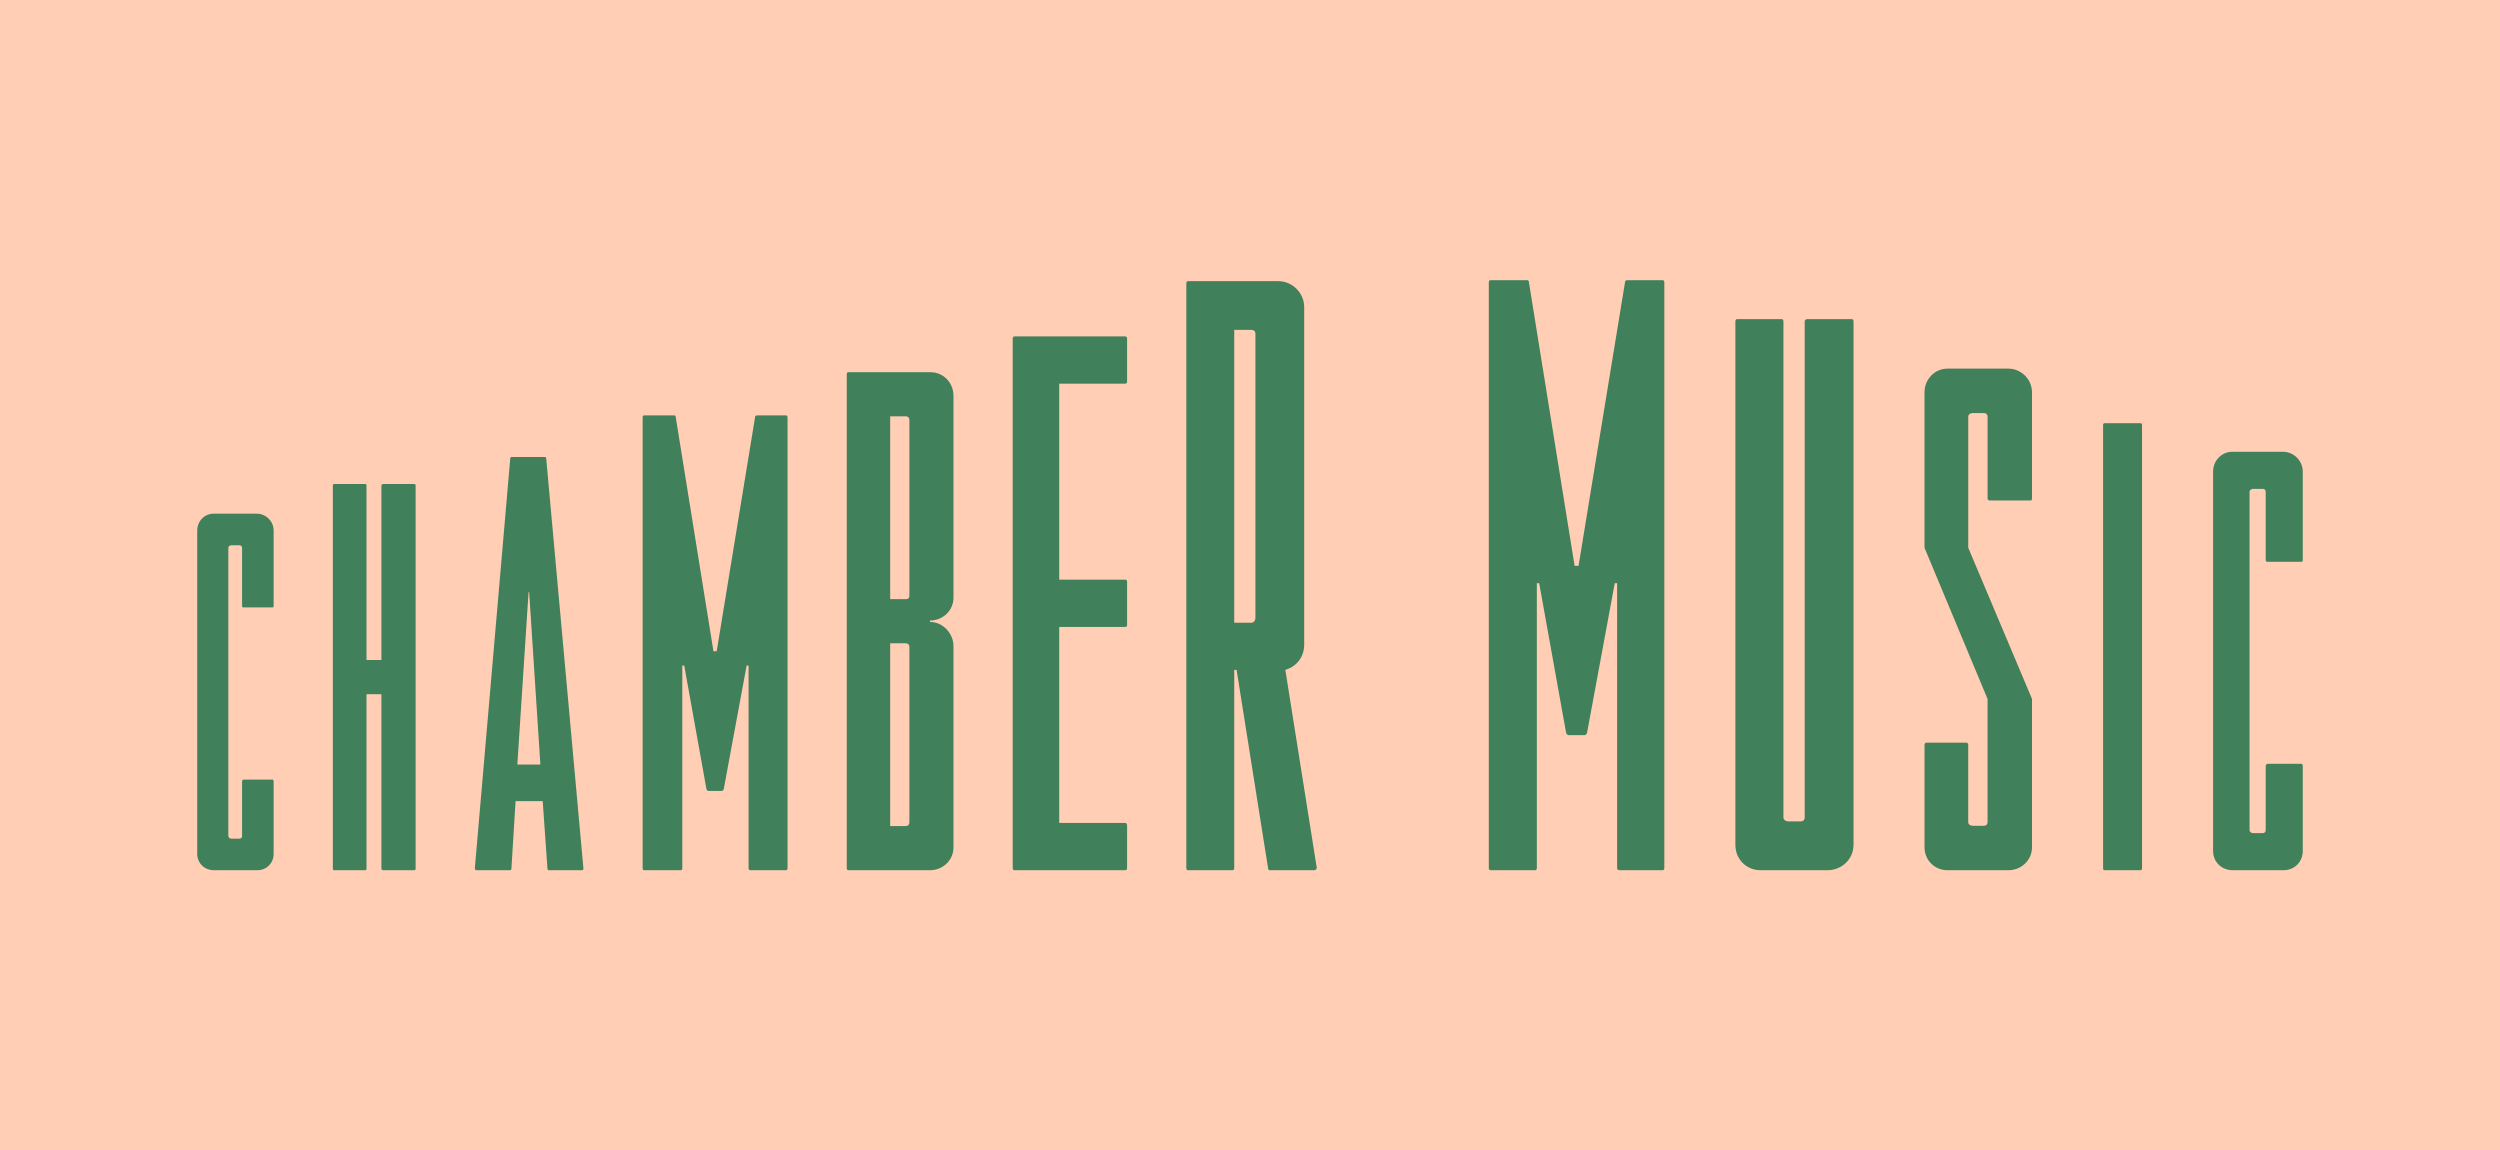 <?xml version="1.0" encoding="UTF-8"?>
<svg id="Layer_1" data-name="Layer 1" xmlns="http://www.w3.org/2000/svg" version="1.1" viewBox="0 0 1280 589">
  <defs>
    <style>
      .cls-1 {
        fill: #40805a;
      }

      .cls-1, .cls-2 {
        stroke-width: 0px;
      }

      .cls-2 {
        fill: #ffceb4;
      }
    </style>
  </defs>
  <g>
    <rect class="cls-2" width="1280" height="589"/>
    <rect class="cls-2" width="1280" height="589"/>
  </g>
  <g>
    <rect class="cls-2" x="-3.99" y="-620.52" width="1280" height="589"/>
    <rect class="cls-2" x="-3.99" y="-620.52" width="1280" height="589"/>
  </g>
  <g>
    <g>
      <path class="cls-1" d="M374.62-326.79h-21.91c-.19,0-.57.19-.57.57v131.11c0,.38.38.57.57.57h27.2c.19,0,.57-.19.57-.57v-125.44c0-3.4-2.64-6.23-5.86-6.23ZM368.77-206.26h-5.1v-108.82h5.1v108.82Z"/>
      <path class="cls-1" d="M441.06-266.37h-11.59c-.21,0-.41-.21-.41-.41v-47.17h-4.35c-.21,0-.62-.21-.62-.62v-11.59c0-.41.41-.62.62-.62h10.55-.21c3.72,0,6.41,3.1,6.41,6.83v53.17c0,.21-.21.41-.41.41Z"/>
      <path class="cls-1" d="M505.51-261.12h-12.59c-.22,0-.45-.22-.45-.45v-51.28h-4.72c-.22,0-.67-.22-.67-.67v-12.59c0-.45.45-.67.67-.67h11.47-.22c4.05,0,6.97,3.37,6.97,7.42v57.8c0,.22-.22.45-.45.45Z"/>
      <path class="cls-1" d="M590.2-156.76h-13.84c-.24,0-.49-.24-.49-.73v-154.24h-21.13c-.24,0-.49-.24-.49-.73v-13.6c0-.49.24-.73.49-.73h28.66c3.89,0,7.29,3.64,7.29,8.02v161.28c0,.49-.24.73-.49.73Z"/>
      <path class="cls-1" d="M695.37-144.96s0,.78-.78.78h-18.78c-.52,0-.78-.26-.78-.78v-14.61c0-.26.26-.78.78-.78h3.39v-146.87c0-1.83-1.57-3.39-3.39-3.39h-2.35c-1.83,0-3.65,1.57-3.65,3.39v162.26c0,.52-.52.78-.78.78h-14.09c-.52,0-.78-.26-.78-.78v-165.65h-5.22c-.26,0-.78-.26-.78-.78v-14.61c0-.52.52-.78.78-.78h5.74c5.22,0,6.52,3.13,7.57,4.96,2.87-1.83,7.04-4.96,13.04-4.96h1.3c10.43,0,18.78,8.35,18.78,18.78v163.05Z"/>
      <path class="cls-1" d="M806.19-132.41c0,.56-.28.84-.56.84h-15.9c-.28,0-.84-.28-.84-.84v-15.9l-14.22-72.23-.84,1.4v70.27h5.86c.56,0,.84.56.84.84v15.62c0,.56-.56.84-.84.84h-22.31c-.28,0-.56-.28-.56-.84v-86.73l12.83-27.33-12.83-63.3v-16.17c0-.56.28-.84.56-.84h15.9c.28,0,.56.28.56.84v16.17l13.39,66.37,1.12-2.23v-63.86h-5.86c-.28,0-.56-.28-.56-.84v-15.62c0-.56.28-.84.56-.84h14.5c4.46,0,8.09,4.18,8.09,9.2v71.95l-12.83,27.89,13.94,69.44v15.9Z"/>
      <g>
        <path class="cls-1" d="M898.5-118.98h-1.48c-.59,0-.89-.3-.89-.89v-16.62c0-.3.3-.89.89-.89h.59c2.08,0,3.86-1.48,3.86-3.86v-167.13h-27.91c-.3,0-.59-.3-.59-.89v-16.62c0-.59.3-.89.59-.89h45.42c.59,0,.89.3.89.89v185.54c0,11.87-9.5,21.37-21.37,21.37Z"/>
        <rect class="cls-1" x="872.97" y="-270.98" width="18.11" height="184.06" rx=".59" ry=".59"/>
      </g>
    </g>
    <g>
      <path class="cls-1" d="M385.94-565.12h-32.95c-.28,0-.85.28-.85.85v197.12c0,.57.57.85.85.85h40.9c.28,0,.85-.28.85-.85v-188.6c0-5.11-3.98-9.37-8.8-9.37ZM377.13-383.91h-7.67v-163.6h7.67v163.6Z"/>
      <path class="cls-1" d="M473.88-475.16h-14.94c-.27,0-.53-.27-.53-.53v-60.83h-5.6c-.27,0-.8-.27-.8-.8v-14.94c0-.53.53-.8.8-.8h13.61-.27c4.8,0,8.27,4,8.27,8.8v68.57c0,.27-.27.53-.53.53Z"/>
      <path class="cls-1" d="M551.32-364.81h-3.49c-9.98,0-17.97-7.99-17.97-17.97v-157.49c0-.5.25-.75.5-.75h14.23c.25,0,.5.25.5.75v156.99c0,2,1.5,3.25,3.24,3.25h2.25c2,0,3.24-1.25,3.24-3.25v-142.27h-3.74c-.5,0-.75-.25-.75-.75v-13.98c0-.5.25-.75.75-.75h18.47c.5,0,.75.25.75.75v157.49c0,9.98-7.99,17.97-17.97,17.97Z"/>
      <path class="cls-1" d="M652.69-366.3h-13.25c-.23,0-.46-.23-.46-.7v-147.57h-20.22c-.23,0-.46-.23-.46-.7v-13.01c0-.46.23-.7.46-.7h27.42c3.72,0,6.97,3.49,6.97,7.67v154.31c0,.46-.23.7-.46.7Z"/>
      <path class="cls-1" d="M739.22-366.3h-37.66c-.22,0-.65,0-.65-.65v-11.83c0-.22.43-.43.65-.43h24.96l-20.44-102.21v-22.38h-4.52c-.22,0-.65-.43-.65-.65v-12.26c0-.22.43-.43.65-.43h10.76c3.87,0,6.67,3.23,6.67,7.1v29.48l2.15,11.62h.86l4.52-13.99v-20.87h-4.09c-.43,0-.65-.43-.65-.65v-12.26c0-.22.22-.43.65-.43h10.76c3.87,0,6.67,3.23,6.67,7.1v23.88l-13.56,40.02,13.56,66.92v12.26c0,.65-.43.65-.65.65Z"/>
      <path class="cls-1" d="M793.83-366.3h-13.26c-.4,0-.59-.2-.59-.59v-11.08c0-.4.4-.59.59-.59h7.13v-114.02h-3.96c-.2,0-.59-.2-.59-.59v-11.08c0-.4.4-.59.59-.59h10.1c3.37,0,6.14,2.97,6.14,6.53v125.7c0,3.56-2.77,6.33-6.14,6.33Z"/>
      <path class="cls-1" d="M854.98-366.3h-10.12c-.18,0-.36-.18-.36-.54v-114.78h-3.8c-.18,0-.54-.18-.54-.54v-10.12c0-.36.36-.54.54-.54h9.04c3.25,0,5.6,2.71,5.6,5.97v120.02c0,.36-.18.54-.36.54Z"/>
      <g>
        <path class="cls-1" d="M908.1-366.3h-.82c-.33,0-.49-.16-.49-.49v-9.16c0-.16.16-.49.49-.49h.33c1.14,0,2.13-.82,2.13-2.13v-92.07h-15.37c-.16,0-.33-.16-.33-.49v-9.16c0-.33.16-.49.33-.49h25.02c.33,0,.49.16.49.49v102.21c0,6.54-5.23,11.77-11.77,11.77Z"/>
        <rect class="cls-1" x="894.04" y="-450.03" width="9.98" height="101.39" rx="-123.63" ry="-123.63"/>
      </g>
    </g>
  </g>
  <g>
    <path class="cls-1" d="M131.76,445.55h-22.17c-4.95,0-8.61-3.65-8.61-8.34v-165.59c0-4.69,3.65-8.61,8.34-8.61h22.17c4.69,0,8.61,3.91,8.61,8.61v38.6c0,.78-.26.78-.52.78h-14.86c-.26,0-.78,0-.78-.78v-29.73c0-.78-.52-1.3-1.3-1.3h-4.17c-.78,0-1.56.52-1.56,1.3v147.6c0,.78.78,1.3,1.56,1.3h4.17c.78,0,1.3-.52,1.3-1.3v-28.16c0-.26.52-.78.78-.78h14.86c.26,0,.52.52.52.78v37.29c0,4.69-3.65,8.34-8.35,8.34Z"/>
    <path class="cls-1" d="M212.23,445.55h-16.1c-.28,0-.85-.28-.85-.85v-89.26h-7.63v89.26c0,.57-.28.85-.57.85h-16.1c-.28,0-.57-.28-.57-.85v-196.03c0-.57.28-.85.57-.85h16.1c.28,0,.57.28.57.85v89.26h7.63v-89.26c0-.57.56-.85.85-.85h16.1c.28,0,.57.28.57.85v196.03c0,.57-.28.85-.57.85Z"/>
    <path class="cls-1" d="M298.12,445.55h-17.23c-.3,0-.6-.3-.6-.91l-2.42-34.46h-13.9l-2.12,34.46c0,.6-.3.91-.6.91h-17.23c-.3,0-.91-.3-.91-.91l18.13-209.76c0-.6.3-.91.6-.91h17.23c.3,0,.6.3.6.91l19.04,209.76c0,.6-.3.91-.6.91ZM270.92,303.19h-.3l-5.74,88.25h11.79l-5.74-88.25Z"/>
    <path class="cls-1" d="M402.56,445.55h-18.29c-.67,0-1-.33-1-1v-103.78h-1l-11.64,62.87c0,.67-.67,1.33-1,1.33h-6.99c-.33,0-1-.67-1-1.33l-11.31-62.87h-1v103.78c0,.67-.33,1-.67,1h-18.96c-.33,0-.67-.33-.67-1v-230.85c0-.67.33-1,.67-1h15.63c.33,0,.67.33.67,1l19.29,119.75h1.66l19.63-119.75c0-.67.33-1,1-1h14.97c.33,0,.67.33.67,1v230.85c0,.67-.33,1-.67,1Z"/>
    <path class="cls-1" d="M488.18,433.89c0,6.56-5.46,11.66-12.02,11.66h-41.89c-.36,0-.73-.36-.73-1.09v-252.79c0-.73.36-1.09.73-1.09h42.25c6.56,0,11.66,5.46,11.66,12.02v103.45c0,6.56-5.46,11.66-12.02,11.66v.73c6.56,0,12.02,5.83,12.02,12.39v103.08ZM463.78,213.15h-8.01v93.61h8.01c1.09,0,1.82-.36,1.82-1.82v-89.97c0-1.09-.73-1.82-1.82-1.82ZM463.78,329.35h-8.01v93.61h8.01c1.09,0,1.82-.73,1.82-1.82v-89.97c0-1.09-.73-1.82-1.82-1.82Z"/>
    <path class="cls-1" d="M576.29,445.55h-57c-.39,0-.78-.39-.78-1.17V173.42c0-.78.39-1.17.78-1.17h57c.39,0,.78.39.78,1.17v21.86c0,.78-.39,1.17-.78,1.17h-33.97v100.34h33.97c.39,0,.78.39.78,1.17v21.86c0,.78-.39,1.17-.78,1.17h-33.97v100.34h33.97c.39,0,.78.78.78,1.17v21.86c0,.78-.39,1.17-.78,1.17Z"/>
    <path class="cls-1" d="M672.96,445.55h-22.93c-.4,0-.8-.4-.8-1.21l-16.09-101.37h-1.21v101.37c0,.8-.4,1.21-.8,1.21h-22.93c-.4,0-.8-.4-.8-1.21V145.16c0-.8.4-1.21.8-1.21h46.26c7.24,0,13.28,6.03,13.28,13.27v172.86c0,6.44-4.02,11.26-9.65,12.87l16.09,101.37c0,.8-.8,1.21-1.21,1.21ZM642.79,170.91c0-1.21-.8-2.01-2.01-2.01h-8.85v149.93h8.85c1.21,0,2.01-1.21,2.01-2.82v-145.11Z"/>
    <path class="cls-1" d="M851.33,445.55h-22.16c-.81,0-1.21-.4-1.21-1.21v-145.73h-1.21l-14.1,76.17c0,.81-.81,1.61-1.21,1.61h-8.46c-.4,0-1.21-.81-1.21-1.61l-13.7-76.17h-1.21v145.73c0,.81-.4,1.21-.81,1.21h-22.97c-.4,0-.81-.4-.81-1.21V144.66c0-.81.4-1.21.81-1.21h18.94c.4,0,.81.4.81,1.21l23.37,145.08h2.01l23.78-145.08c0-.81.4-1.21,1.21-1.21h18.13c.4,0,.81.4.81,1.21v299.68c0,.81-.4,1.21-.81,1.21Z"/>
    <path class="cls-1" d="M948.98,432.65c0,7.26-6.05,12.9-13.3,12.9h-34.26c-7.26,0-12.9-5.64-12.9-12.9V164.6c0-.81.4-1.21.81-1.21h22.98c.4,0,.81.4.81,1.21v253.94c0,1.21,1.21,2.02,2.42,2.02h6.45c1.21,0,2.02-.81,2.02-2.02v-253.94c0-.81.81-1.21,1.21-1.21h22.98c.4,0,.81.4.81,1.21v268.05Z"/>
    <path class="cls-1" d="M1040.39,433.81c0,6.6-5.5,11.74-12.11,11.74h-31.18c-6.6,0-11.74-5.14-11.74-11.74v-52.46c0-.37.37-1.1.73-1.1h20.91c.37,0,.73.73.73,1.1v39.62c0,1.1,1.1,1.83,2.2,1.83h5.87c1.1,0,1.83-.73,1.83-1.83v-63.1l-32.28-77.41v-79.61c0-6.6,5.14-12.11,11.74-12.11h31.18c6.6,0,12.11,5.5,12.11,12.11v54.29c0,1.1-.37,1.1-.73,1.1h-20.91c-.37,0-1.1,0-1.1-1.1v-41.82c0-1.1-.73-1.83-1.83-1.83h-5.87c-1.1,0-2.2.73-2.2,1.83v67.13l32.65,77.41v75.94Z"/>
    <path class="cls-1" d="M1096.07,445.55h-18.64c-.33,0-.65-.33-.65-.98v-226.9c0-.65.33-.98.65-.98h18.64c.33,0,.65.33.65.98v226.9c0,.65-.33.98-.65.98Z"/>
    <path class="cls-1" d="M1169.22,445.55h-26.01c-5.81,0-10.1-4.28-10.1-9.79v-194.34c0-5.51,4.28-10.1,9.79-10.1h26.01c5.51,0,10.1,4.59,10.1,10.1v45.29c0,.92-.31.92-.61.92h-17.44c-.31,0-.92,0-.92-.92v-34.89c0-.92-.61-1.53-1.53-1.53h-4.9c-.92,0-1.84.61-1.84,1.53v173.22c0,.92.92,1.53,1.84,1.53h4.9c.92,0,1.53-.61,1.53-1.53v-33.05c0-.31.61-.92.92-.92h17.44c.31,0,.61.61.61.92v43.77c0,5.51-4.29,9.79-9.79,9.79Z"/>
  </g>
</svg>